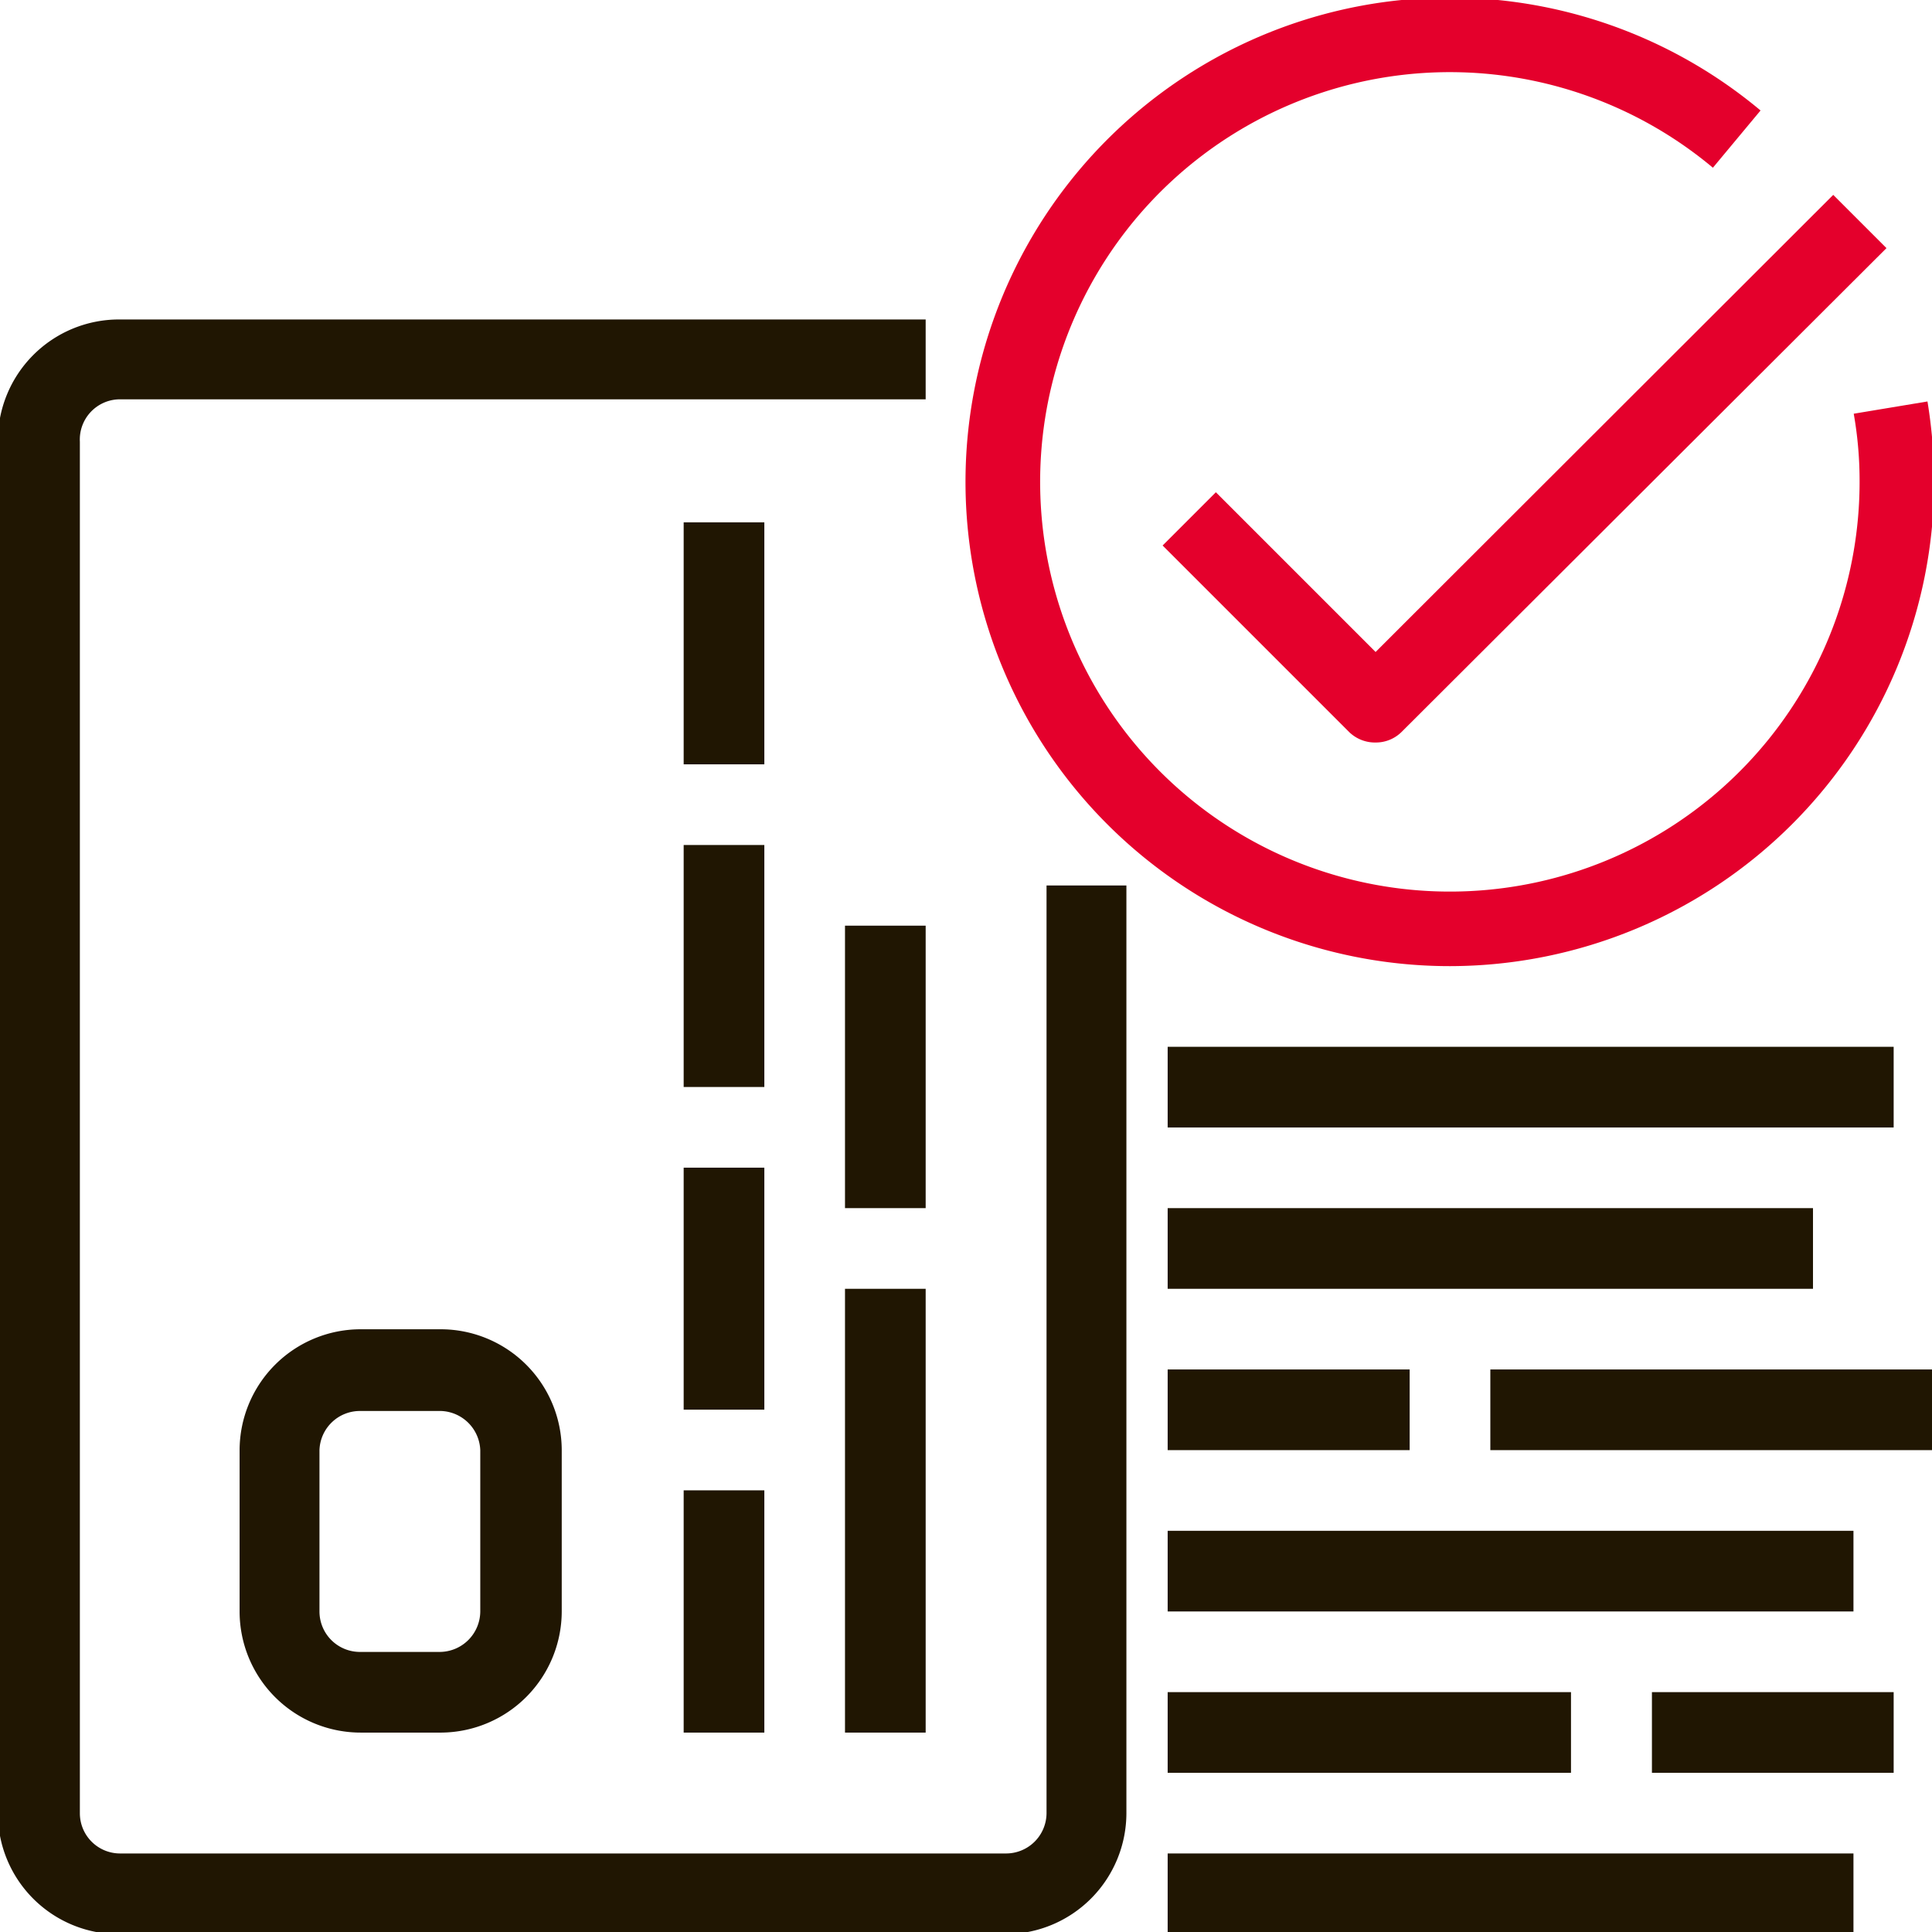 <svg id="Calque_1" data-name="Calque 1" xmlns="http://www.w3.org/2000/svg" viewBox="0 0 72.57 72.57"><defs><style>.cls-1{fill:#201602;}.cls-2{fill:#e4002c;}</style></defs><title>erp-sap-s4-cadexpress-solvabilite-entreprise</title><rect class="cls-1" x="55.98" y="51.44" width="16.67" height="3.03"/><rect class="cls-1" x="43.86" y="51.44" width="9.09" height="3.03"/><rect class="cls-1" x="43.86" y="45.38" width="24.24" height="3.03"/><rect class="cls-1" x="43.86" y="39.32" width="27.27" height="3.03"/><rect class="cls-1" x="43.86" y="57.5" width="25.76" height="3.03"/><rect class="cls-1" x="62.05" y="63.56" width="9.08" height="3.03"/><rect class="cls-1" x="43.86" y="63.56" width="15.15" height="3.03"/><rect class="cls-1" x="43.86" y="69.62" width="25.76" height="3.03"/><path class="cls-1" d="M37.8,72.65H4.46A4.54,4.54,0,0,1-.08,68.11V16.59A4.55,4.55,0,0,1,4.46,12H34.77v3H4.46A1.51,1.51,0,0,0,3,16.59V68.11a1.51,1.51,0,0,0,1.51,1.51H37.8a1.52,1.52,0,0,0,1.51-1.51V33.26h3V68.11A4.55,4.55,0,0,1,37.8,72.65Z"/><path class="cls-1" d="M16.58,65.08h-3A4.55,4.55,0,0,1,9,60.53V54.47a4.55,4.55,0,0,1,4.55-4.54h3a4.55,4.55,0,0,1,4.55,4.54v6.06A4.56,4.56,0,0,1,16.58,65.08ZM13.56,53A1.52,1.52,0,0,0,12,54.47v6.06a1.52,1.52,0,0,0,1.52,1.52h3a1.53,1.53,0,0,0,1.52-1.52V54.47A1.53,1.53,0,0,0,16.58,53Z"/><rect class="cls-1" x="31.74" y="34.77" width="3.03" height="10.61"/><rect class="cls-1" x="31.74" y="48.41" width="3.03" height="16.67"/><rect class="cls-1" x="25.68" y="55.98" width="3.03" height="9.1"/><rect class="cls-1" x="25.68" y="43.86" width="3.03" height="9.09"/><rect class="cls-1" x="25.68" y="31.74" width="3.03" height="9.09"/><rect class="cls-1" x="25.68" y="19.62" width="3.03" height="9.09"/><path class="cls-2" d="M51.67,27.89a1.39,1.39,0,0,1-1-.4l-7-7,2-2,6,6L68.86,7.32l2,2L52.65,27.49A1.37,1.37,0,0,1,51.67,27.89Z"/><path class="cls-2" d="M54.47,36.29A18.19,18.19,0,1,1,66.13,4.15L64.34,6.3a15.39,15.39,0,1,0,5.51,11.8,14.5,14.5,0,0,0-.22-2.56l2.77-.46a18.93,18.93,0,0,1,.25,3A18.21,18.21,0,0,1,54.47,36.29Z"/></svg>